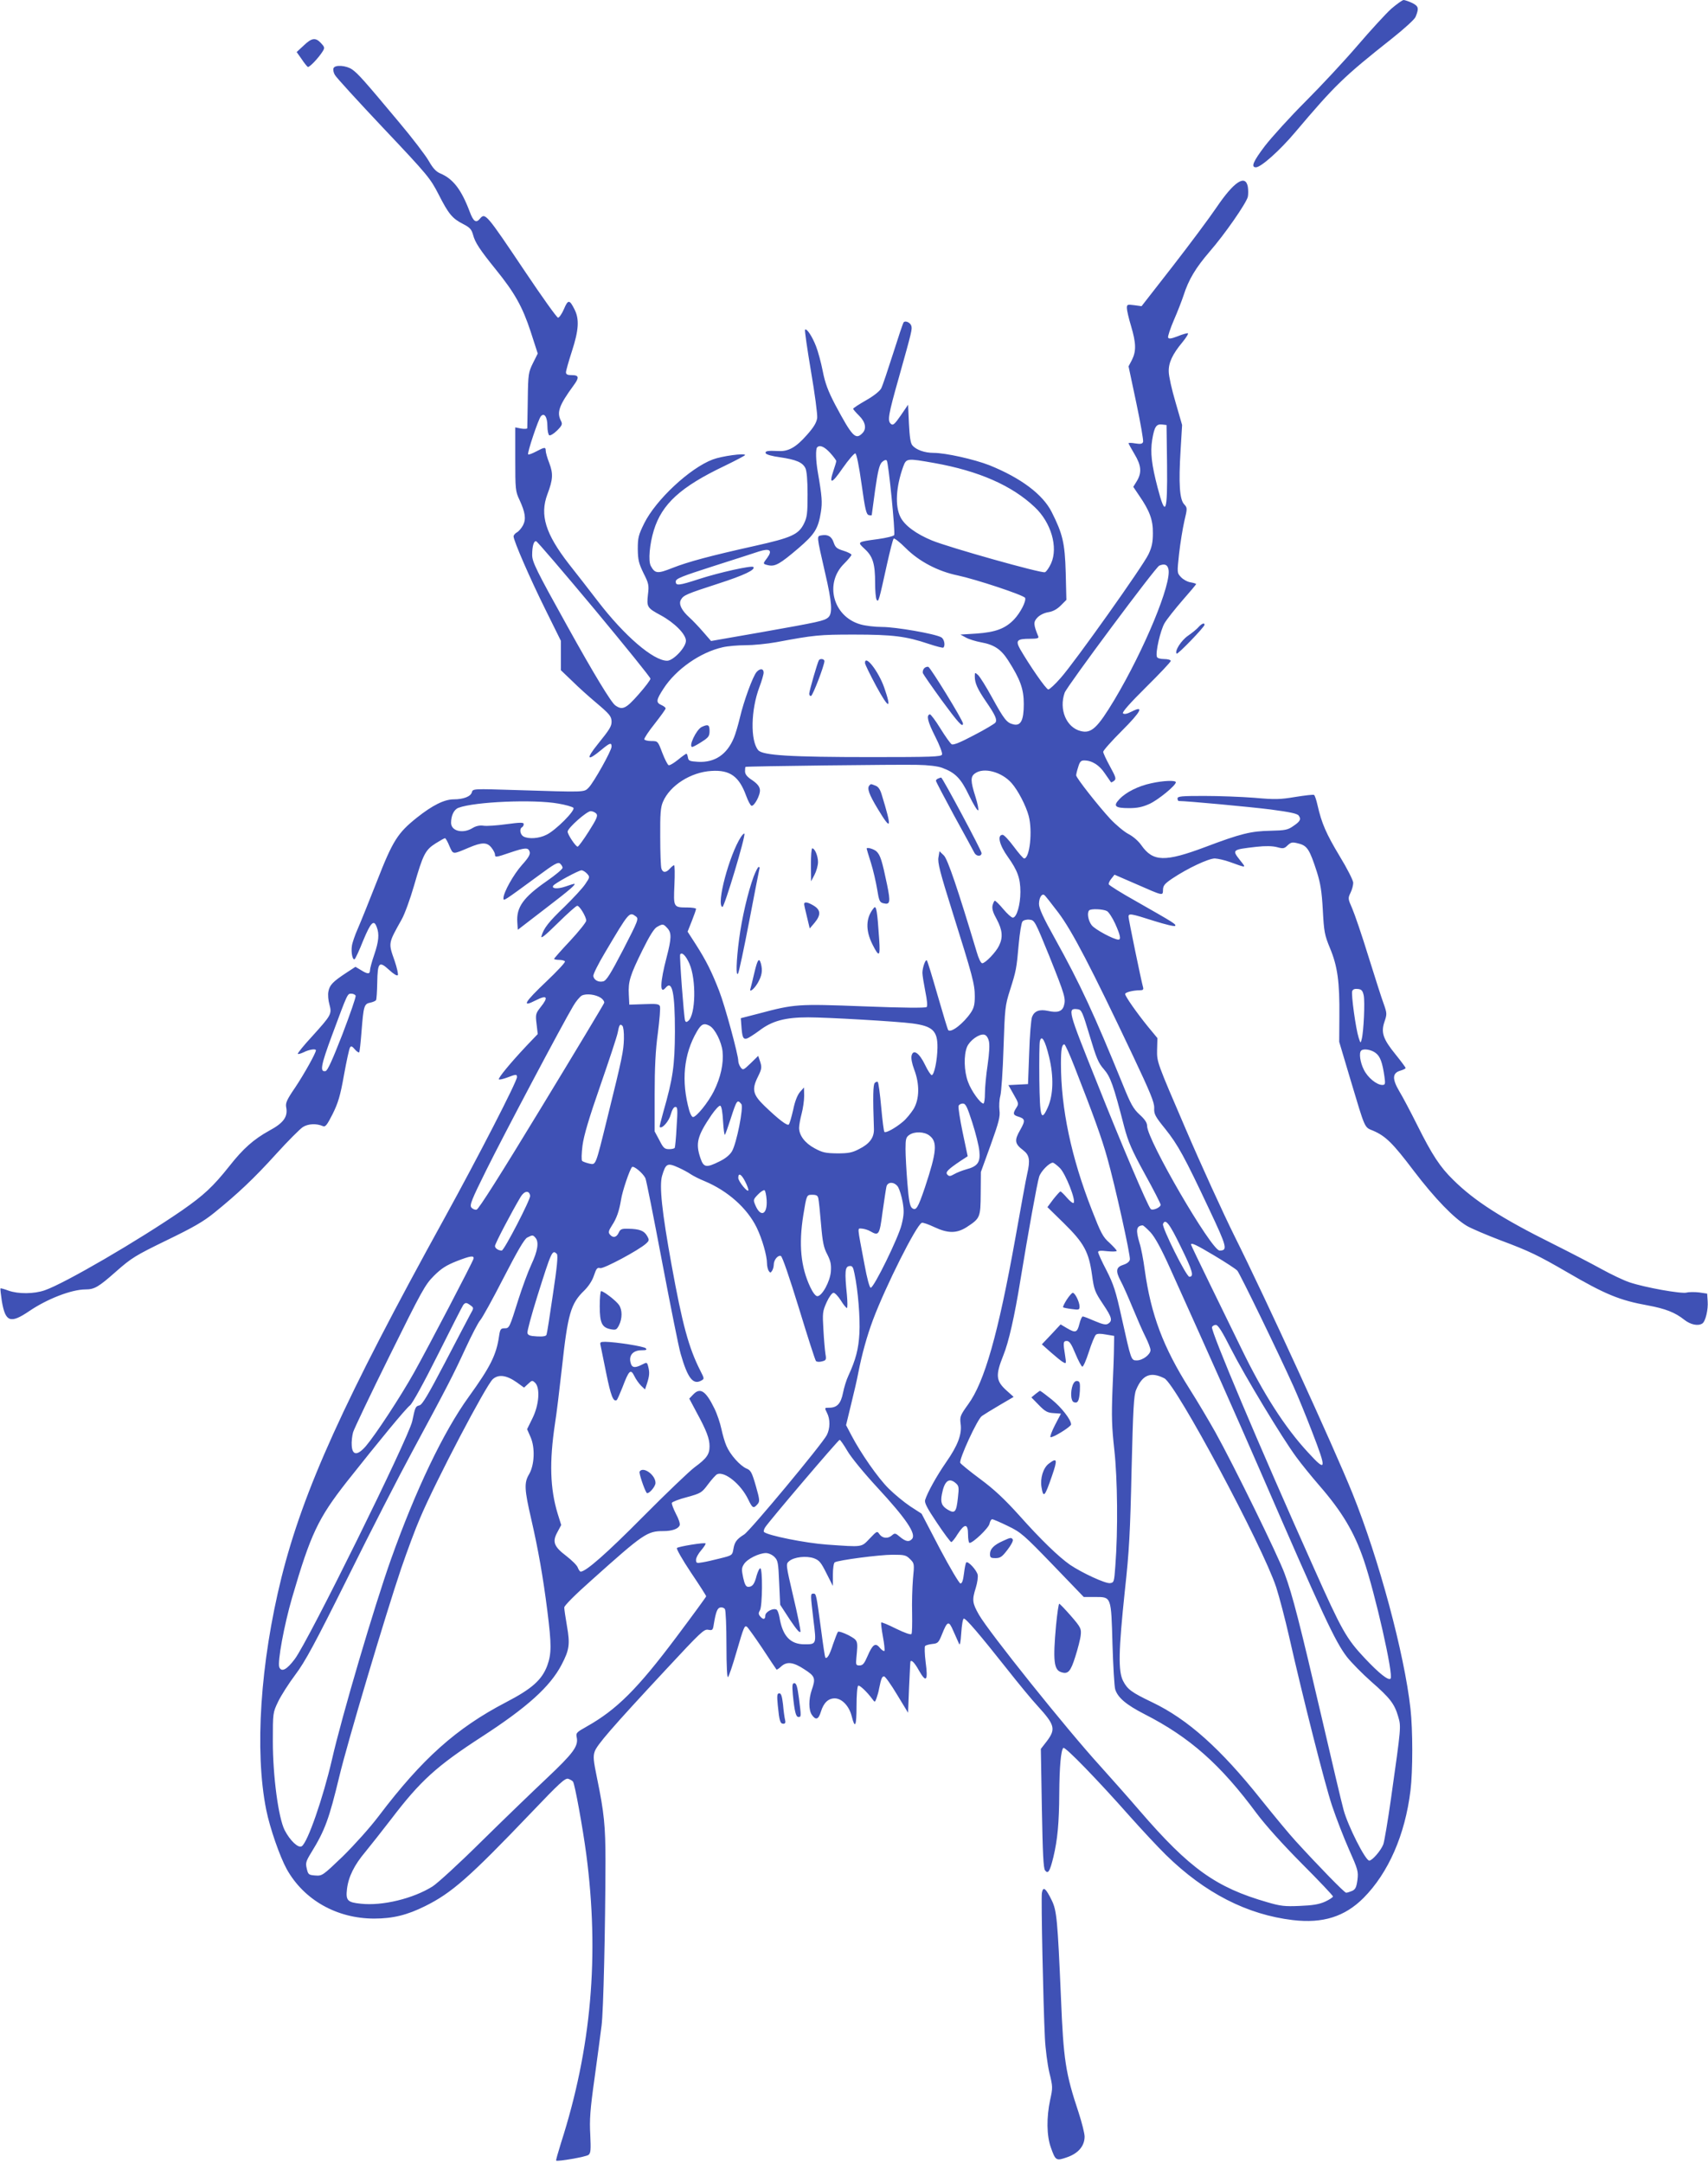 <?xml version="1.0" standalone="no"?>
<!DOCTYPE svg PUBLIC "-//W3C//DTD SVG 20010904//EN"
 "http://www.w3.org/TR/2001/REC-SVG-20010904/DTD/svg10.dtd">
<svg version="1.0" xmlns="http://www.w3.org/2000/svg"
 width="1011pt" height="1280pt" viewBox="0 0 1011 1280"
 preserveAspectRatio="xMidYMid meet">
<g transform="translate(0,1280) scale(0.1,-0.1)"
fill="#3f51b5" stroke="none">
<path d="M8235 12748 c-32 -29 -122 -127 -200 -218 -78 -91 -216 -239 -307
-330 -91 -91 -199 -210 -241 -264 -69 -91 -84 -126 -53 -126 30 0 141 99 232
207 238 281 285 327 577 558 69 55 131 111 136 125 21 51 18 63 -19 82 -19 9
-42 17 -51 18 -8 0 -41 -24 -74 -52z"/>
<path d="M1798 12531 l-42 -39 29 -41 c15 -23 32 -44 37 -47 8 -5 62 51 88 92
13 21 12 25 -10 49 -32 34 -54 32 -102 -14z"/>
<path d="M1974 12396 c-3 -8 0 -26 8 -39 7 -14 137 -156 288 -316 263 -278
277 -296 326 -391 59 -116 81 -143 146 -176 39 -20 49 -31 58 -63 12 -46 39
-87 135 -206 112 -138 158 -221 206 -367 l42 -130 -28 -56 c-27 -55 -29 -64
-31 -217 -1 -88 -3 -164 -3 -169 -1 -4 -17 -5 -36 -2 l-35 7 0 -188 c0 -178 1
-191 25 -241 34 -74 40 -113 21 -150 -9 -17 -25 -36 -36 -42 -11 -6 -20 -17
-20 -24 0 -26 99 -253 189 -434 l91 -184 0 -87 0 -87 68 -65 c37 -37 99 -92
137 -124 84 -71 94 -83 95 -115 0 -28 -11 -46 -82 -134 -71 -88 -63 -103 18
-36 54 45 64 48 64 22 0 -24 -105 -211 -135 -242 -29 -29 -12 -28 -433 -15
-251 8 -253 8 -259 -13 -6 -25 -50 -42 -107 -42 -56 0 -126 -35 -218 -108
-114 -91 -143 -136 -237 -377 -45 -115 -96 -241 -113 -280 -17 -38 -33 -85
-35 -102 -6 -39 4 -86 16 -79 5 3 28 53 51 111 45 108 63 126 80 79 16 -41 12
-85 -15 -164 -14 -40 -25 -82 -25 -92 0 -23 -15 -23 -54 2 l-32 19 -55 -36
c-79 -52 -98 -72 -105 -110 -4 -19 -1 -53 6 -77 15 -56 12 -62 -102 -188 -50
-54 -88 -101 -85 -104 3 -3 19 2 36 10 29 15 71 22 71 11 0 -16 -70 -141 -122
-219 -50 -73 -59 -93 -54 -118 11 -56 -15 -93 -101 -139 -92 -51 -154 -106
-235 -209 -97 -122 -151 -172 -280 -262 -257 -177 -694 -432 -813 -473 -63
-22 -156 -23 -215 -2 -24 9 -46 15 -47 13 -2 -2 2 -36 8 -76 21 -123 50 -134
161 -59 107 73 252 129 334 129 53 0 77 14 181 106 91 80 113 94 298 184 157
76 219 111 285 165 137 111 233 201 366 348 69 76 140 147 157 158 32 20 81
22 119 5 14 -6 24 7 57 72 32 65 45 106 67 230 15 83 31 157 36 164 6 10 13 7
28 -11 11 -13 23 -21 26 -18 3 3 9 58 14 124 12 150 15 163 52 170 15 3 31 10
34 15 3 5 6 51 7 103 2 121 11 130 70 76 27 -25 48 -38 52 -31 3 5 -5 43 -19
84 -38 108 -39 101 42 246 17 30 50 120 73 200 53 184 66 210 127 249 27 17
52 31 56 31 4 0 16 -21 26 -46 23 -52 18 -51 115 -10 78 33 108 33 134 0 12
-15 21 -33 21 -40 0 -19 5 -18 90 11 89 30 107 31 115 5 5 -15 -6 -35 -45 -78
-50 -56 -110 -163 -110 -197 0 -19 -2 -20 208 134 93 69 115 81 127 71 8 -7
15 -18 15 -25 0 -8 -42 -43 -94 -79 -138 -96 -180 -154 -174 -243 l3 -45 165
127 c144 110 184 145 168 145 -3 0 -26 -7 -51 -16 -47 -16 -84 -13 -72 5 8 14
150 91 167 91 8 0 23 -9 33 -20 17 -19 17 -21 -11 -62 -16 -24 -71 -83 -122
-133 -94 -90 -124 -128 -137 -175 -5 -18 23 5 97 78 57 56 108 102 115 102 14
0 53 -65 53 -88 0 -9 -43 -63 -95 -119 -52 -55 -95 -104 -95 -107 0 -3 13 -6
29 -6 17 0 32 -4 35 -9 4 -5 -46 -58 -109 -118 -131 -124 -150 -157 -65 -113
69 35 79 21 29 -41 -28 -36 -30 -42 -23 -98 l7 -60 -65 -68 c-97 -103 -171
-193 -165 -200 4 -3 26 2 50 11 52 20 57 20 57 2 0 -26 -229 -471 -430 -836
-594 -1077 -834 -1606 -964 -2125 -125 -504 -160 -1026 -90 -1375 22 -109 80
-275 121 -350 102 -183 297 -293 518 -293 111 0 195 21 300 73 158 78 262 169
629 553 168 176 201 207 220 201 11 -4 24 -11 28 -17 11 -17 57 -270 78 -427
79 -600 31 -1150 -150 -1713 -17 -55 -30 -100 -28 -102 8 -7 178 22 192 34 13
11 14 30 10 119 -5 88 -1 148 25 332 17 124 36 266 42 315 11 88 22 570 23
970 0 209 -8 290 -50 493 -21 102 -24 128 -14 157 13 39 100 140 424 488 202
217 223 238 248 233 25 -5 28 -2 33 32 12 73 21 97 39 100 10 2 22 -2 27 -10
5 -7 9 -103 9 -212 0 -125 4 -196 9 -190 6 5 28 71 50 147 44 151 48 160 62
151 5 -3 46 -60 91 -127 44 -67 82 -124 84 -126 2 -3 14 5 27 17 34 32 73 27
138 -16 64 -41 68 -53 44 -122 -19 -55 -19 -120 1 -148 23 -33 39 -27 53 19
16 52 43 79 82 79 42 0 85 -45 100 -104 20 -80 29 -62 29 58 0 63 4 117 10
121 8 5 52 -36 85 -81 13 -18 14 -18 23 6 5 14 13 41 16 60 12 59 17 70 29 70
7 0 41 -48 77 -108 l65 -107 6 150 c4 83 7 151 8 153 6 12 25 -7 51 -54 43
-75 54 -60 39 51 -6 48 -7 91 -3 95 5 5 25 10 43 12 32 3 37 8 56 55 33 83 41
85 68 22 13 -30 28 -63 33 -74 6 -15 10 3 14 63 3 45 9 83 15 84 12 2 91 -90
258 -301 67 -85 147 -182 178 -215 103 -113 110 -137 55 -210 l-35 -45 6 -351
c5 -268 9 -355 19 -368 18 -23 28 -7 49 78 25 104 34 204 35 375 1 162 10 258
24 272 10 10 208 -195 391 -402 73 -82 171 -187 217 -232 230 -225 480 -353
751 -385 177 -21 307 20 418 131 147 148 246 373 278 636 14 115 14 357 0 483
-36 326 -187 887 -343 1274 -113 280 -516 1158 -698 1522 -66 133 -197 419
-290 636 -170 395 -170 395 -169 466 l2 71 -57 69 c-64 79 -134 178 -134 192
0 10 47 22 87 22 18 0 23 4 19 18 -10 34 -86 402 -86 417 0 22 14 19 149 -24
67 -21 124 -35 127 -30 6 10 -2 15 -230 145 -88 49 -161 95 -163 101 -2 5 5
21 15 33 l19 24 129 -56 c162 -71 157 -70 158 -33 1 25 10 36 56 67 90 60 213
118 251 118 19 -1 59 -10 89 -21 100 -36 98 -37 62 8 -51 65 -51 65 95 82 55
6 94 5 122 -2 36 -10 43 -9 63 11 21 19 28 20 66 10 50 -13 64 -35 107 -168
21 -67 29 -115 35 -225 7 -129 10 -147 43 -227 44 -106 57 -198 55 -403 l-1
-150 67 -225 c89 -297 81 -279 134 -301 74 -32 116 -73 240 -237 125 -164 238
-281 316 -327 26 -15 115 -53 199 -85 171 -64 222 -89 393 -188 226 -132 312
-167 479 -197 102 -19 160 -41 215 -85 37 -29 81 -38 106 -22 19 11 36 83 32
132 l-3 45 -47 7 c-26 3 -60 3 -75 -1 -32 -8 -246 30 -338 61 -33 11 -107 46
-165 78 -58 32 -187 99 -287 149 -304 151 -466 255 -591 379 -78 76 -125 148
-212 322 -40 80 -88 171 -107 202 -43 73 -42 108 5 122 17 5 32 12 32 16 0 4
-27 40 -60 81 -73 90 -87 129 -65 193 15 44 15 50 -4 104 -12 31 -52 158 -91
282 -38 124 -82 252 -96 284 -25 57 -26 60 -10 93 9 18 16 45 16 59 0 14 -36
85 -80 157 -80 133 -107 195 -131 301 -7 31 -16 59 -21 62 -4 3 -54 -3 -111
-12 -89 -15 -120 -16 -242 -5 -77 6 -211 11 -297 11 -134 0 -158 -2 -158 -15
0 -8 3 -15 8 -15 48 0 423 -35 542 -50 113 -15 158 -24 167 -36 16 -22 9 -35
-33 -63 -31 -22 -48 -25 -132 -27 -117 -2 -178 -17 -387 -96 -240 -90 -310
-88 -379 10 -18 26 -50 53 -77 67 -25 13 -73 53 -107 89 -72 78 -202 243 -202
258 0 6 5 28 12 49 9 31 16 39 35 39 46 0 90 -27 123 -77 18 -26 35 -50 36
-52 2 -2 10 2 19 9 13 11 10 21 -25 85 -22 40 -40 79 -40 86 0 8 50 64 111
125 115 115 133 152 57 113 -27 -14 -44 -17 -51 -10 -6 6 38 57 137 155 80 79
146 149 146 155 0 6 -18 11 -39 11 -22 0 -41 5 -43 13 -10 25 21 158 45 199
14 24 62 84 106 135 45 51 81 94 81 97 0 2 -15 7 -33 10 -19 3 -44 17 -57 31
-23 25 -23 25 -11 137 7 62 21 149 31 193 19 79 18 80 -1 101 -27 29 -33 123
-21 319 l9 150 -39 135 c-22 74 -40 155 -40 180 -2 53 22 104 81 175 23 28 37
51 32 53 -4 1 -32 -6 -60 -18 -40 -15 -53 -17 -57 -7 -2 7 13 53 34 102 22 50
47 115 57 145 31 97 72 164 155 261 89 102 216 285 226 324 3 14 3 41 0 60
-14 75 -82 30 -185 -122 -42 -62 -159 -219 -260 -349 l-184 -236 -44 6 c-40 5
-43 4 -43 -17 0 -13 11 -61 25 -107 30 -101 31 -148 5 -200 l-20 -38 46 -217
c25 -118 43 -222 40 -230 -4 -12 -15 -14 -46 -9 -22 4 -40 4 -40 1 0 -3 16
-32 35 -64 41 -68 44 -110 14 -160 l-21 -34 35 -52 c62 -90 82 -144 81 -222 0
-54 -6 -83 -26 -125 -31 -67 -437 -639 -520 -732 -33 -38 -66 -68 -73 -68 -13
0 -112 144 -167 239 -28 51 -19 61 60 61 39 0 52 3 48 13 -29 70 -30 87 -6
112 14 15 40 28 64 32 27 4 52 17 75 40 l33 33 -4 163 c-5 174 -18 228 -83
357 -53 105 -183 202 -369 277 -90 35 -259 73 -330 73 -53 0 -104 18 -126 45
-11 13 -16 51 -20 129 l-5 111 -43 -63 c-36 -52 -46 -61 -58 -51 -22 18 -18
48 47 277 77 274 79 284 73 304 -6 19 -34 32 -45 21 -4 -4 -32 -88 -63 -186
-31 -97 -62 -190 -70 -205 -8 -16 -44 -45 -90 -71 -42 -24 -76 -46 -76 -50 0
-4 16 -22 35 -41 38 -37 46 -78 19 -104 -40 -41 -60 -19 -161 170 -41 79 -59
125 -73 197 -10 51 -28 118 -40 148 -22 57 -55 108 -65 98 -3 -4 13 -114 35
-245 23 -134 39 -256 37 -277 -4 -28 -20 -55 -61 -101 -64 -73 -110 -99 -169
-95 -64 3 -79 0 -75 -13 3 -8 39 -18 85 -24 95 -14 133 -30 150 -64 8 -16 13
-70 13 -155 0 -116 -3 -136 -22 -175 -32 -63 -73 -82 -288 -130 -265 -59 -396
-94 -490 -131 -88 -35 -103 -34 -128 12 -16 30 -7 130 18 211 48 156 159 257
417 380 68 33 123 62 123 65 0 13 -138 -6 -191 -26 -136 -51 -337 -239 -406
-378 -34 -69 -38 -85 -38 -153 1 -64 6 -84 34 -142 31 -61 33 -71 26 -128 -8
-72 -4 -78 76 -121 81 -44 149 -112 149 -151 0 -39 -75 -118 -111 -118 -82 0
-253 147 -411 353 -51 66 -128 166 -172 221 -137 177 -172 288 -126 411 33 87
35 122 11 185 -12 30 -21 63 -21 73 0 22 -6 22 -57 -5 -23 -12 -44 -20 -47
-17 -7 7 60 207 75 225 20 24 39 -3 39 -57 0 -26 5 -51 11 -55 6 -3 27 9 46
28 30 30 33 38 24 56 -27 51 -13 92 74 211 35 47 32 61 -10 61 -26 0 -35 4
-35 17 0 9 16 65 35 124 41 126 45 191 15 249 -29 58 -38 58 -62 1 -12 -28
-28 -51 -35 -51 -7 0 -94 122 -194 271 -233 347 -237 352 -269 314 -22 -27
-38 -16 -59 40 -50 133 -99 197 -176 229 -25 11 -43 31 -67 73 -18 32 -98 137
-179 233 -208 249 -240 284 -275 309 -35 24 -102 29 -110 7z m4934 -2345 c3
-289 -9 -317 -56 -136 -35 134 -44 207 -32 282 13 78 24 95 59 91 l26 -3 3
-234z m-1994 69 c20 -22 36 -44 36 -48 0 -5 -7 -29 -16 -55 -29 -86 -11 -82
54 13 35 50 69 89 75 87 7 -2 22 -75 37 -183 21 -151 28 -179 43 -182 9 -2 17
-2 17 0 0 2 9 69 20 148 16 112 25 149 40 165 13 12 23 16 29 10 10 -10 51
-421 44 -441 -2 -6 -45 -17 -96 -24 -125 -17 -124 -16 -78 -59 48 -44 61 -88
61 -201 0 -47 4 -91 9 -99 11 -17 14 -5 61 209 18 80 35 149 40 153 4 4 36
-21 72 -57 78 -78 190 -137 307 -161 108 -23 392 -117 399 -133 7 -20 -28 -88
-66 -128 -52 -54 -110 -75 -221 -83 l-96 -6 33 -18 c18 -10 58 -22 90 -28 77
-14 117 -41 159 -106 73 -114 93 -171 93 -259 0 -97 -18 -132 -63 -120 -38 9
-54 30 -125 159 -35 64 -72 123 -83 133 -18 16 -19 16 -19 -9 0 -39 16 -75 69
-152 52 -76 65 -104 53 -121 -4 -6 -60 -40 -126 -74 -83 -44 -123 -60 -133
-54 -8 5 -38 47 -67 94 -29 47 -57 84 -62 83 -22 -5 -13 -43 31 -130 26 -51
45 -100 41 -108 -5 -13 -59 -15 -418 -15 -480 0 -644 10 -670 41 -47 56 -44
238 7 373 14 37 25 75 25 86 0 25 -22 26 -42 3 -22 -26 -75 -170 -98 -268 -11
-46 -27 -100 -36 -121 -41 -99 -113 -147 -211 -142 -51 3 -58 6 -61 26 -2 12
-6 22 -9 22 -3 0 -26 -16 -50 -36 -24 -19 -48 -34 -55 -32 -6 2 -23 35 -38 74
-26 69 -26 69 -65 69 -21 0 -40 5 -41 10 -2 6 25 47 61 92 36 46 65 86 65 91
0 5 -11 14 -25 20 -33 15 -32 29 13 98 74 114 217 214 350 244 30 7 91 12 135
12 45 0 127 8 182 18 225 42 254 45 460 45 230 0 308 -10 442 -55 45 -15 84
-25 87 -22 13 12 5 52 -13 61 -37 21 -270 61 -348 61 -44 0 -103 7 -132 16
-160 47 -212 242 -95 358 24 24 44 48 44 53 0 5 -21 16 -47 24 -39 12 -48 19
-58 48 -12 37 -35 50 -73 43 -28 -6 -30 6 22 -222 41 -175 45 -239 19 -263
-24 -21 -52 -27 -396 -88 l-298 -52 -47 54 c-26 30 -62 68 -80 84 -47 42 -66
80 -52 105 15 28 32 35 220 96 155 50 224 83 209 99 -10 10 -203 -33 -320 -71
-123 -40 -139 -41 -139 -15 0 17 33 30 223 91 122 39 244 78 270 87 63 20 81
7 49 -37 -28 -37 -28 -37 7 -45 40 -8 68 8 176 100 98 84 118 116 134 215 9
57 7 91 -18 235 -12 68 -14 138 -4 148 16 16 43 4 77 -33z m617 -60 c263 -47
459 -133 594 -261 97 -91 139 -237 97 -332 -12 -26 -28 -50 -37 -53 -19 -8
-570 147 -669 188 -92 38 -161 88 -186 138 -33 65 -27 178 16 298 19 51 21 51
185 22z m-2013 -864 c182 -219 332 -404 332 -412 0 -8 -32 -50 -71 -94 -74
-84 -95 -94 -137 -64 -24 16 -131 193 -284 469 -183 329 -208 380 -208 421 0
52 10 86 24 81 6 -1 161 -182 344 -401z m3398 237 c21 -83 -142 -476 -319
-773 -101 -168 -137 -202 -200 -186 -85 21 -130 128 -95 227 13 37 539 744
560 752 31 13 48 6 54 -20z m-1338 -1177 c76 -28 110 -62 158 -163 25 -51 49
-91 54 -88 4 3 -3 39 -16 80 -30 94 -30 120 -2 139 52 37 158 8 216 -58 38
-43 85 -134 101 -194 24 -89 6 -252 -27 -252 -5 0 -33 32 -61 70 -29 39 -58
70 -66 70 -34 0 -20 -60 31 -131 56 -78 74 -126 74 -206 0 -77 -22 -153 -45
-153 -8 0 -33 23 -56 50 -23 28 -46 50 -50 50 -4 0 -10 -13 -14 -28 -4 -20 3
-43 25 -82 33 -62 38 -106 14 -155 -18 -39 -82 -105 -100 -105 -8 0 -22 29
-33 68 -111 369 -171 547 -194 570 l-26 25 -6 -36 c-6 -30 9 -89 83 -324 119
-379 132 -426 132 -499 0 -48 -5 -69 -24 -97 -43 -63 -116 -120 -133 -103 -3
2 -31 95 -63 206 -32 111 -60 204 -64 207 -8 8 -26 -43 -26 -74 0 -14 8 -63
17 -109 11 -54 14 -87 8 -93 -6 -6 -142 -5 -370 4 -396 15 -411 14 -625 -43
l-105 -27 3 -40 c5 -73 10 -87 34 -80 11 4 43 25 72 46 75 58 154 79 290 79
110 0 527 -24 616 -36 121 -16 150 -44 149 -143 -1 -75 -19 -162 -34 -163 -5
0 -23 26 -39 60 -34 71 -70 96 -80 56 -4 -16 2 -47 15 -82 33 -86 32 -174 -3
-234 -16 -25 -44 -60 -64 -76 -45 -38 -101 -68 -109 -60 -4 4 -12 70 -19 147
-7 78 -16 144 -20 148 -3 4 -12 1 -18 -5 -10 -10 -12 -79 -5 -274 1 -50 -26
-87 -89 -118 -40 -21 -63 -25 -129 -25 -69 1 -87 5 -133 30 -58 31 -92 77 -92
121 0 16 7 54 15 84 8 30 15 78 15 105 l-1 50 -24 -27 c-15 -18 -30 -55 -40
-105 -10 -43 -21 -82 -26 -87 -9 -10 -62 31 -145 111 -67 65 -75 96 -39 169
24 48 25 58 15 90 l-12 36 -45 -44 c-43 -41 -45 -42 -59 -24 -8 11 -14 28 -14
38 0 36 -79 327 -113 414 -44 113 -76 178 -138 275 l-49 76 25 63 c14 35 25
67 25 72 0 4 -24 8 -52 8 -82 0 -82 1 -76 134 3 64 2 116 -2 116 -4 0 -15 -9
-25 -20 -23 -26 -42 -25 -50 0 -4 12 -7 96 -7 188 -1 135 2 175 16 207 41 97
165 176 287 183 110 7 164 -32 206 -148 11 -30 25 -56 31 -58 16 -5 54 65 50
95 -2 19 -16 36 -45 56 -31 20 -43 35 -43 53 0 13 1 25 3 26 5 4 916 15 1017
12 64 -1 122 -8 148 -18z m-2274 -211 c43 -7 84 -19 90 -25 14 -14 -105 -134
-160 -160 -44 -22 -104 -26 -135 -10 -20 11 -26 45 -9 55 6 3 10 12 10 19 0
10 -20 10 -102 -1 -57 -8 -118 -12 -136 -9 -22 3 -44 -1 -65 -14 -57 -35 -127
-18 -127 31 0 43 17 79 44 89 96 36 445 51 590 25z m226 -60 c10 -12 2 -31
-45 -105 -31 -49 -61 -90 -66 -90 -11 0 -59 71 -59 89 0 21 112 120 136 121
12 0 27 -7 34 -15z m2735 -586 c82 -109 193 -323 440 -844 104 -220 128 -278
127 -311 -2 -36 5 -50 66 -125 74 -93 112 -161 261 -478 104 -220 109 -241 60
-241 -48 0 -429 655 -429 737 0 19 -13 39 -44 67 -38 35 -53 62 -101 181 -169
414 -250 590 -400 860 -70 125 -95 180 -95 206 0 35 16 63 31 53 5 -2 42 -50
84 -105z m287 10 c11 -6 33 -40 49 -75 30 -67 36 -94 19 -94 -27 0 -139 60
-158 85 -21 27 -29 74 -15 88 10 11 82 8 105 -4z m-2788 -32 c18 -13 13 -25
-75 -196 -75 -144 -99 -183 -118 -188 -28 -7 -55 7 -59 31 -2 10 29 72 69 139
144 243 144 243 183 214z m2448 -237 c92 -230 98 -250 85 -293 -11 -33 -38
-41 -93 -29 -51 11 -81 0 -95 -35 -6 -16 -14 -111 -17 -213 l-7 -185 -58 -3
-58 -3 31 -55 c30 -52 31 -56 16 -79 -21 -33 -20 -42 7 -51 46 -14 48 -23 16
-80 -36 -62 -33 -82 17 -120 38 -29 43 -59 24 -141 -6 -24 -37 -195 -70 -380
-101 -563 -182 -851 -280 -984 -46 -64 -49 -72 -44 -113 9 -62 -16 -129 -86
-229 -56 -81 -110 -178 -124 -223 -5 -16 12 -49 70 -135 42 -63 80 -114 85
-114 4 0 22 21 38 48 41 63 61 63 61 -3 0 -27 4 -50 9 -50 21 0 112 87 118
113 3 15 10 27 16 27 6 0 48 -18 93 -40 77 -37 94 -52 266 -230 l183 -190 67
0 c97 0 95 5 103 -280 4 -129 11 -249 16 -266 15 -49 64 -91 173 -147 269
-137 451 -299 664 -587 55 -73 152 -181 269 -299 101 -101 183 -188 183 -193
0 -5 -21 -19 -47 -31 -36 -16 -74 -22 -150 -25 -88 -4 -114 -1 -192 22 -303
87 -459 198 -755 541 -66 77 -172 196 -234 265 -197 216 -661 795 -718 896
-39 69 -41 86 -18 159 9 29 14 64 11 77 -7 28 -55 80 -67 73 -4 -2 -10 -32
-14 -65 -5 -41 -11 -60 -21 -60 -7 0 -61 91 -122 206 l-108 207 -68 44 c-37
25 -94 72 -127 105 -63 62 -165 209 -220 314 l-32 61 30 124 c17 68 36 151 42
184 22 113 52 220 87 314 75 200 257 562 289 575 7 3 40 -9 74 -25 81 -38 132
-38 191 -1 81 53 83 57 84 200 l1 127 58 160 c48 134 57 167 52 205 -3 25 -1
63 5 85 6 22 15 150 19 285 8 234 9 249 38 340 37 117 39 126 52 274 6 66 16
126 22 133 6 8 25 13 42 11 30 -3 32 -7 118 -218z m-2262 168 c26 -28 25 -60
-4 -172 -39 -149 -42 -224 -6 -181 39 47 55 -29 55 -260 -1 -202 -12 -277 -69
-476 -13 -46 -23 -86 -21 -88 13 -13 54 33 65 73 8 29 18 46 28 46 13 0 14
-16 7 -117 -3 -65 -9 -121 -11 -125 -3 -5 -18 -8 -34 -8 -26 0 -34 7 -57 53
l-28 52 0 220 c0 157 5 261 19 362 10 79 16 150 12 159 -5 13 -21 15 -93 12
l-88 -3 -3 60 c-4 77 7 113 81 263 42 85 69 128 86 137 34 19 37 19 61 -7z
m131 -211 c41 -94 37 -302 -7 -338 -10 -9 -15 -8 -19 2 -7 21 -34 383 -29 391
10 17 34 -7 55 -55z m3991 -187 c8 -37 0 -216 -12 -260 -6 -25 -7 -24 -18 10
-17 53 -45 257 -38 275 4 11 15 15 33 13 22 -2 29 -10 35 -38z m-5967 -2 c3
-7 -33 -110 -78 -228 -59 -151 -88 -216 -100 -218 -35 -7 -28 33 38 211 94
253 91 247 115 247 11 0 23 -6 25 -12z m1452 -13 c13 -9 22 -23 19 -30 -2 -7
-169 -285 -371 -617 -243 -400 -372 -604 -384 -606 -10 -2 -24 4 -31 13 -11
14 1 45 89 222 99 200 451 865 514 970 16 28 40 56 51 62 27 13 81 7 113 -14z
m2893 -224 c39 -130 51 -161 84 -198 39 -45 56 -91 121 -343 23 -86 44 -136
121 -276 52 -94 94 -176 94 -183 0 -16 -48 -37 -59 -25 -19 22 -172 380 -320
753 -171 426 -174 436 -112 429 23 -3 28 -14 71 -157z m-2757 -19 c-2 -71 -9
-108 -98 -467 -72 -292 -67 -278 -108 -270 -17 4 -36 11 -41 15 -5 5 -4 43 2
92 8 59 38 161 106 356 52 150 98 289 102 310 9 48 14 56 28 42 6 -6 10 -39 9
-78z m507 78 c32 -17 71 -95 77 -152 7 -71 -11 -154 -52 -236 -34 -67 -103
-152 -123 -152 -6 0 -16 17 -22 38 -49 175 -33 334 45 468 26 45 42 52 75 34z
m1653 -89 c6 -23 3 -70 -7 -142 -9 -59 -16 -135 -16 -168 0 -34 -4 -61 -9 -61
-18 0 -72 75 -91 128 -24 63 -26 158 -6 207 16 38 70 77 100 73 13 -2 23 -15
29 -37z m357 -96 c28 -116 25 -224 -8 -298 -39 -87 -47 -62 -50 164 -1 112 0
215 3 227 10 42 31 7 55 -93z m150 -57 c112 -286 162 -423 195 -543 45 -159
137 -573 133 -598 -2 -12 -16 -24 -38 -31 -44 -14 -48 -36 -17 -95 14 -25 46
-98 72 -161 26 -63 60 -141 76 -172 16 -32 29 -66 29 -77 0 -26 -46 -61 -81
-61 -34 0 -33 -1 -89 250 -35 159 -48 199 -90 282 -28 53 -50 102 -50 109 0 8
15 10 55 5 30 -3 55 -2 55 2 0 5 -20 26 -43 48 -39 34 -51 58 -104 194 -122
311 -183 601 -183 865 0 84 5 115 20 115 5 0 32 -60 60 -132z m1783 81 c27
-20 40 -57 52 -141 6 -43 4 -48 -13 -48 -33 0 -86 43 -109 90 -22 43 -30 100
-16 113 13 14 61 6 86 -14z m-3755 -302 c15 -17 -28 -233 -55 -279 -12 -21
-38 -43 -73 -60 -80 -40 -95 -37 -114 19 -30 88 -19 131 66 256 22 32 45 56
51 54 8 -2 14 -37 17 -93 3 -49 8 -84 11 -79 4 6 19 48 34 95 36 111 39 116
63 87z m1367 -109 c20 -62 39 -138 42 -169 7 -67 -10 -91 -79 -109 -24 -7 -55
-19 -70 -28 -23 -13 -30 -14 -40 -3 -14 14 1 30 80 83 l40 26 -30 142 c-16 78
-27 148 -24 156 3 8 14 14 25 14 17 0 26 -19 56 -112z m-253 -78 c48 -37 43
-95 -27 -306 -42 -124 -53 -141 -77 -122 -12 10 -19 45 -27 147 -6 74 -11 164
-11 202 0 59 3 70 22 83 31 22 90 20 120 -4z m772 -192 c34 -34 96 -192 81
-206 -4 -4 -22 10 -40 31 -17 20 -35 37 -38 37 -3 0 -22 -21 -42 -46 l-35 -47
98 -96 c119 -117 147 -169 166 -306 12 -88 17 -100 65 -172 53 -79 58 -98 30
-116 -13 -8 -32 -4 -79 16 -34 15 -65 27 -71 27 -5 0 -14 -20 -20 -45 -13 -51
-23 -54 -74 -24 l-37 22 -55 -59 -56 -59 54 -48 c30 -26 62 -53 73 -58 17 -10
18 -8 11 37 -13 80 -12 89 10 89 15 0 27 -18 50 -74 17 -41 36 -76 41 -78 6
-2 23 37 39 87 16 50 35 96 42 102 8 7 29 7 60 1 l48 -8 -1 -65 c0 -36 -4
-150 -9 -255 -6 -157 -4 -219 11 -355 19 -172 22 -478 6 -685 -7 -97 -8 -100
-32 -103 -28 -3 -166 61 -237 109 -67 47 -172 148 -301 293 -85 94 -146 152
-230 214 -62 46 -116 90 -118 96 -8 21 102 260 128 277 13 9 60 38 106 65 l82
48 -40 36 c-65 58 -69 90 -21 210 32 79 66 229 101 445 46 280 99 575 111 612
10 32 60 83 81 83 5 0 25 -15 42 -32z m-2256 2 c24 -11 56 -28 70 -38 15 -10
52 -29 82 -41 137 -57 253 -160 309 -275 32 -66 61 -166 61 -212 0 -16 5 -36
10 -44 9 -13 11 -13 20 0 5 8 10 24 10 36 0 28 24 58 42 52 9 -4 49 -121 107
-309 51 -167 96 -308 101 -313 5 -5 21 -6 35 -2 25 6 27 10 21 44 -3 20 -9 85
-12 143 -6 100 -5 109 19 163 14 31 32 56 41 56 8 0 27 -20 43 -45 15 -25 32
-45 36 -45 4 0 4 35 0 78 -14 136 -11 167 14 170 18 3 23 -4 31 -45 21 -99 34
-261 29 -353 -5 -93 -22 -157 -65 -250 -12 -25 -26 -71 -32 -102 -13 -64 -35
-88 -82 -88 -28 0 -28 0 -13 -30 20 -38 19 -93 -1 -132 -28 -54 -454 -566
-489 -588 -45 -28 -57 -45 -64 -87 -6 -36 -8 -37 -76 -54 -39 -10 -87 -21
-107 -24 -34 -6 -38 -5 -38 15 0 12 14 38 31 57 16 19 28 37 25 40 -6 7 -159
-18 -169 -27 -5 -4 32 -69 82 -144 50 -74 91 -138 91 -142 0 -3 -78 -110 -174
-238 -233 -311 -356 -433 -534 -533 -60 -34 -64 -37 -58 -65 10 -51 -21 -93
-178 -241 -83 -78 -257 -246 -386 -373 -129 -128 -260 -248 -290 -267 -115
-72 -297 -116 -424 -102 -80 8 -90 19 -82 88 9 73 44 142 108 218 29 35 98
123 153 194 174 228 267 313 540 490 265 172 401 294 469 424 46 88 51 121 32
229 -9 51 -16 100 -16 110 0 11 66 77 162 162 308 276 329 290 425 290 51 0
88 13 96 34 4 9 -6 39 -22 68 -15 30 -26 58 -24 65 2 6 43 22 90 34 83 23 87
26 125 77 22 29 46 56 54 59 45 17 140 -60 183 -150 25 -52 31 -55 54 -29 15
17 15 25 -9 109 -23 80 -30 93 -55 103 -38 16 -97 82 -119 134 -10 22 -23 68
-30 101 -7 33 -25 88 -42 122 -51 104 -84 125 -126 80 l-22 -23 43 -81 c59
-108 77 -156 77 -201 0 -48 -17 -72 -88 -124 -31 -23 -169 -155 -307 -294
-215 -217 -337 -324 -368 -324 -4 0 -12 11 -17 24 -4 13 -35 43 -67 68 -74 56
-85 84 -54 141 l23 43 -21 67 c-45 148 -50 306 -16 532 9 55 27 204 41 330 35
321 52 381 133 459 25 25 47 58 57 89 14 41 19 48 37 43 20 -5 230 107 272
146 18 17 19 21 5 45 -17 30 -44 41 -111 42 -40 1 -47 -2 -57 -24 -13 -28 -34
-32 -52 -10 -10 12 -8 22 12 53 28 42 43 86 54 152 7 49 51 179 65 194 9 10
63 -34 79 -65 5 -8 49 -231 99 -495 50 -263 99 -509 110 -545 41 -143 73 -185
121 -159 20 11 20 11 -5 60 -68 134 -106 273 -170 626 -57 314 -73 467 -56
526 22 74 31 79 99 48z m392 -80 c11 -21 20 -45 20 -52 -1 -21 -60 51 -60 72
0 32 18 23 40 -20z m906 -34 c8 -14 21 -54 27 -89 9 -53 8 -76 -6 -133 -18
-76 -164 -374 -183 -374 -7 0 -22 56 -37 138 -44 234 -43 212 -16 212 13 -1
35 -7 49 -15 52 -30 56 -25 74 113 10 70 20 137 23 150 7 31 48 30 69 -2z
m-778 -78 c5 -87 -37 -104 -68 -27 -12 28 -11 32 16 60 15 16 33 28 39 26 5
-2 11 -28 13 -59z m-1400 26 c3 -21 -154 -324 -168 -324 -20 0 -40 13 -40 27
0 14 99 202 152 291 22 36 51 40 56 6z m1706 -16 c3 -13 10 -81 16 -153 9
-107 16 -139 37 -178 20 -40 24 -59 21 -102 -5 -59 -52 -145 -80 -145 -10 0
-26 20 -42 54 -56 119 -69 251 -41 426 20 121 19 120 54 120 24 0 32 -5 35
-22z m2145 -285 c71 -144 80 -178 51 -178 -18 0 -163 292 -156 312 14 35 38 4
105 -134z m-179 85 c27 -30 63 -95 116 -213 258 -572 375 -835 534 -1200 372
-857 443 -1009 513 -1100 26 -33 91 -99 144 -146 111 -97 137 -131 159 -206
18 -61 18 -58 -42 -483 -19 -135 -40 -258 -46 -274 -15 -38 -66 -96 -83 -96
-23 0 -127 207 -152 300 -13 47 -70 290 -128 540 -130 558 -174 732 -221 858
-39 107 -304 647 -410 837 -37 66 -105 181 -152 255 -157 248 -229 440 -266
705 -8 61 -22 133 -31 160 -23 77 -19 101 18 104 4 1 25 -18 47 -41z m-3640
-33 c21 -25 13 -77 -25 -158 -20 -43 -54 -136 -76 -205 -54 -172 -54 -172 -83
-172 -22 0 -26 -6 -32 -47 -16 -111 -52 -182 -179 -358 -150 -207 -315 -553
-460 -960 -99 -278 -292 -932 -350 -1187 -53 -228 -144 -491 -179 -513 -20
-13 -69 33 -101 95 -37 73 -70 319 -70 525 0 170 0 170 31 235 17 36 63 108
102 160 58 77 115 182 313 580 132 267 303 600 379 740 212 393 243 454 315
610 37 80 76 155 87 167 12 13 74 125 138 250 82 159 124 232 141 240 31 16
34 16 49 -2z m4020 -106 c65 -39 125 -78 134 -88 15 -17 244 -488 333 -686 25
-55 74 -175 109 -266 89 -230 86 -243 -24 -123 -137 148 -265 348 -394 614
-44 91 -129 265 -189 387 -60 123 -109 225 -109 228 0 14 31 -1 140 -66z
m-3894 11 c8 -8 1 -80 -23 -238 -18 -125 -35 -233 -38 -240 -3 -9 -21 -12 -57
-10 -41 2 -54 7 -56 21 -2 10 24 106 58 215 85 270 89 279 116 252z m-493 -28
c-4 -19 -270 -527 -351 -672 -83 -148 -229 -370 -287 -438 -49 -56 -79 -55
-83 3 -2 22 2 58 8 80 7 22 104 226 217 454 189 382 209 419 261 471 45 45 74
63 137 88 80 31 102 34 98 14z m-17 -277 c19 -14 19 -15 -2 -52 -11 -21 -79
-149 -150 -286 -99 -189 -134 -249 -151 -253 -24 -6 -25 -9 -43 -94 -22 -100
-614 -1300 -695 -1407 -47 -63 -79 -80 -92 -48 -11 31 28 246 76 411 110 377
154 469 323 685 194 245 348 432 375 453 14 11 81 132 165 300 77 154 145 287
150 294 13 16 20 15 44 -3z m4501 -258 c81 -159 303 -527 386 -639 29 -40 91
-116 136 -168 134 -154 207 -276 263 -440 68 -199 178 -684 159 -703 -13 -13
-67 30 -152 120 -110 117 -137 165 -303 537 -325 725 -610 1401 -602 1423 3 7
13 13 23 13 13 0 38 -40 90 -143z m-395 -173 c70 -36 581 -991 662 -1236 19
-59 53 -189 76 -290 82 -363 212 -876 255 -1004 24 -72 69 -188 100 -258 53
-119 56 -130 50 -180 -6 -44 -12 -56 -31 -65 -14 -6 -30 -11 -36 -11 -10 0
-162 156 -299 306 -36 39 -127 149 -204 245 -242 304 -436 476 -645 576 -123
59 -146 76 -172 126 -30 58 -27 180 10 532 26 235 32 350 40 716 9 362 13 443
27 475 37 89 86 109 167 68z m-3833 -24 l43 -31 24 22 c23 22 25 22 42 6 30
-31 23 -130 -16 -209 l-32 -65 21 -48 c27 -62 23 -165 -10 -220 -29 -49 -27
-89 13 -262 42 -183 70 -341 96 -546 25 -200 25 -252 -1 -324 -32 -84 -90
-136 -244 -216 -294 -153 -497 -335 -753 -673 -53 -70 -144 -171 -213 -239
-119 -114 -122 -116 -163 -113 -38 3 -42 5 -50 40 -8 33 -6 43 26 95 82 133
106 200 167 453 47 197 274 958 365 1227 36 105 86 240 112 299 94 222 391
787 431 823 34 30 81 24 142 -19z m1957 -406 c22 -38 100 -133 177 -216 171
-185 231 -274 206 -304 -17 -20 -37 -17 -71 11 -28 24 -32 24 -48 10 -23 -21
-56 -19 -74 6 -14 21 -15 20 -58 -25 -51 -53 -38 -51 -253 -36 -127 9 -352 54
-373 75 -3 3 0 16 7 27 22 35 433 518 441 518 4 0 25 -30 46 -66z m642 -191
c18 -16 19 -25 12 -86 -9 -85 -18 -95 -59 -71 -37 22 -45 43 -36 91 15 80 42
102 83 66z m-1074 -436 c21 -21 23 -34 28 -153 l6 -130 58 -89 c41 -61 60 -82
62 -69 1 10 -18 105 -43 209 -44 189 -44 190 -24 207 29 25 102 33 147 17 32
-12 42 -25 74 -89 l38 -75 0 67 c0 37 5 70 11 73 20 13 265 45 342 45 71 0 80
-2 104 -26 25 -25 26 -27 17 -117 -4 -51 -7 -142 -5 -204 1 -62 0 -117 -4
-122 -3 -6 -39 6 -90 31 -46 23 -86 40 -89 37 -2 -2 2 -40 10 -83 8 -43 12
-81 9 -85 -4 -3 -16 5 -27 18 -26 33 -43 21 -73 -49 -19 -44 -28 -55 -47 -55
-21 0 -23 3 -19 45 10 104 11 102 -47 134 -30 15 -57 24 -62 20 -4 -5 -17 -39
-30 -76 -19 -61 -35 -87 -45 -76 -2 2 -13 73 -24 158 -29 217 -30 220 -46 220
-19 0 -18 -3 0 -157 18 -143 18 -143 -53 -143 -84 0 -130 49 -148 159 -4 23
-12 45 -19 47 -22 9 -65 -15 -65 -36 0 -24 -13 -26 -31 -4 -10 12 -10 20 -1
35 15 23 17 249 2 249 -5 0 -14 -19 -21 -42 -13 -52 -25 -68 -50 -68 -13 0
-21 13 -30 54 -10 48 -10 58 5 81 20 31 88 64 129 65 16 0 38 -10 51 -23z"/>
<path d="M4847 8893 c-9 -16 -57 -182 -57 -198 0 -9 5 -15 11 -13 11 4 78 179
79 206 0 13 -26 17 -33 5z"/>
<path d="M5120 8877 c0 -8 30 -69 67 -138 74 -136 93 -140 47 -8 -34 97 -114
199 -114 146z"/>
<path d="M5470 8845 c-7 -8 -10 -21 -7 -29 4 -9 54 -81 112 -161 97 -132 125
-163 125 -136 0 18 -191 329 -205 335 -7 2 -19 -2 -25 -9z"/>
<path d="M4153 8498 c-32 -16 -80 -118 -55 -118 4 0 29 13 55 30 41 26 47 34
47 65 0 37 -9 41 -47 23z"/>
<path d="M5553 8193 c-7 -2 -13 -9 -13 -13 0 -5 49 -98 108 -207 60 -109 114
-208 120 -220 12 -22 42 -22 42 -1 0 15 -232 448 -239 447 -3 0 -12 -3 -18 -6z"/>
<path d="M5147 8153 c-17 -16 -3 -54 49 -140 81 -134 85 -118 23 85 -9 30 -20
47 -37 53 -28 11 -27 11 -35 2z"/>
<path d="M4386 7848 c-69 -106 -148 -402 -110 -415 11 -4 140 425 130 434 -2
3 -11 -6 -20 -19z"/>
<path d="M4800 7683 l1 -98 20 38 c11 21 21 55 21 76 0 36 -19 81 -34 81 -5 0
-8 -44 -8 -97z"/>
<path d="M5130 7778 c0 -2 11 -39 25 -83 14 -44 30 -115 37 -157 11 -68 15
-78 37 -83 40 -10 43 6 22 109 -30 144 -40 175 -62 197 -15 15 -60 28 -59 17z"/>
<path d="M4461 7613 c-34 -92 -70 -247 -86 -370 -17 -128 -20 -227 -6 -203 5
8 35 148 66 310 31 162 58 301 60 308 3 6 1 12 -4 12 -5 0 -18 -26 -30 -57z"/>
<path d="M4760 7450 c0 -6 8 -41 17 -77 l16 -67 29 34 c38 46 36 75 -4 100
-36 22 -58 26 -58 10z"/>
<path d="M5173 7428 c-49 -58 -51 -133 -8 -218 39 -77 46 -72 39 32 -11 166
-17 203 -31 186z"/>
<path d="M4465 7043 c-10 -43 -20 -84 -22 -90 -12 -31 19 -9 42 30 25 44 30
73 19 115 -11 38 -20 25 -39 -55z"/>
<path d="M5935 3681 c-53 -24 -75 -47 -75 -77 0 -21 5 -24 33 -24 28 0 39 8
71 50 21 27 35 54 31 60 -8 13 -13 13 -60 -9z"/>
<path d="M6251 3183 c-19 -210 -13 -265 31 -278 40 -13 55 3 83 92 15 47 30
105 32 127 4 38 1 46 -58 114 -34 39 -66 72 -69 72 -4 0 -12 -57 -19 -127z"/>
<path d="M6314 5109 c-14 -22 -24 -43 -21 -45 2 -2 25 -7 50 -10 44 -6 47 -5
47 15 0 27 -27 81 -40 81 -5 0 -21 -18 -36 -41z"/>
<path d="M6350 4605 c-15 -41 -12 -95 6 -102 24 -9 32 7 36 67 2 45 0 55 -14
58 -12 2 -21 -6 -28 -23z"/>
<path d="M6129 4551 l-24 -20 44 -45 c37 -38 51 -46 88 -48 l43 -3 -35 -67
c-19 -37 -31 -69 -27 -72 11 -7 122 62 122 75 0 28 -57 101 -114 147 -36 29
-67 52 -70 52 -2 0 -14 -9 -27 -19z"/>
<path d="M6208 4139 c-33 -25 -52 -86 -43 -140 11 -65 19 -57 61 65 35 101 32
113 -18 75z"/>
<path d="M3550 5071 c0 -101 13 -127 67 -137 28 -5 33 -3 47 24 20 40 20 91 0
120 -17 25 -91 82 -106 82 -4 0 -8 -40 -8 -89z"/>
<path d="M3555 4838 c3 -13 18 -88 34 -167 26 -128 41 -168 61 -156 4 2 19 37
35 77 38 100 48 110 70 65 9 -19 27 -44 40 -57 l23 -22 12 36 c14 44 16 64 7
99 -7 27 -8 27 -37 12 -37 -19 -56 -19 -64 1 -19 49 7 84 62 84 28 0 33 3 24
12 -11 11 -174 37 -240 38 -29 0 -32 -3 -27 -22z"/>
<path d="M3786 4092 c-5 -8 26 -101 41 -125 9 -14 53 35 53 58 0 48 -74 100
-94 67z"/>
<path d="M7094 9089 c-10 -12 -39 -35 -62 -51 -41 -28 -81 -92 -67 -106 6 -6
164 157 165 171 0 14 -17 7 -36 -14z"/>
<path d="M6814 8165 c-76 -16 -150 -53 -188 -94 -39 -41 -26 -53 57 -53 48 0
79 6 121 25 52 24 156 109 156 128 0 13 -75 10 -146 -6z"/>
<path d="M4693 2772 c10 -100 18 -132 33 -132 17 0 17 1 3 112 -9 67 -15 88
-27 88 -12 0 -14 -11 -9 -68z"/>
<path d="M4604 2708 c9 -92 14 -108 33 -108 11 0 14 7 10 23 -3 12 -9 52 -12
90 -6 50 -11 67 -22 67 -13 0 -15 -11 -9 -72z"/>
<path d="M6167 1598 c-5 -34 8 -656 18 -858 3 -63 15 -155 26 -203 21 -85 21
-91 5 -163 -22 -103 -21 -211 4 -281 28 -79 31 -81 97 -58 66 23 103 67 103
122 0 19 -16 82 -35 141 -78 234 -90 311 -105 682 -20 461 -25 514 -54 574
-36 74 -52 86 -59 44z"/>
</g>
</svg>
